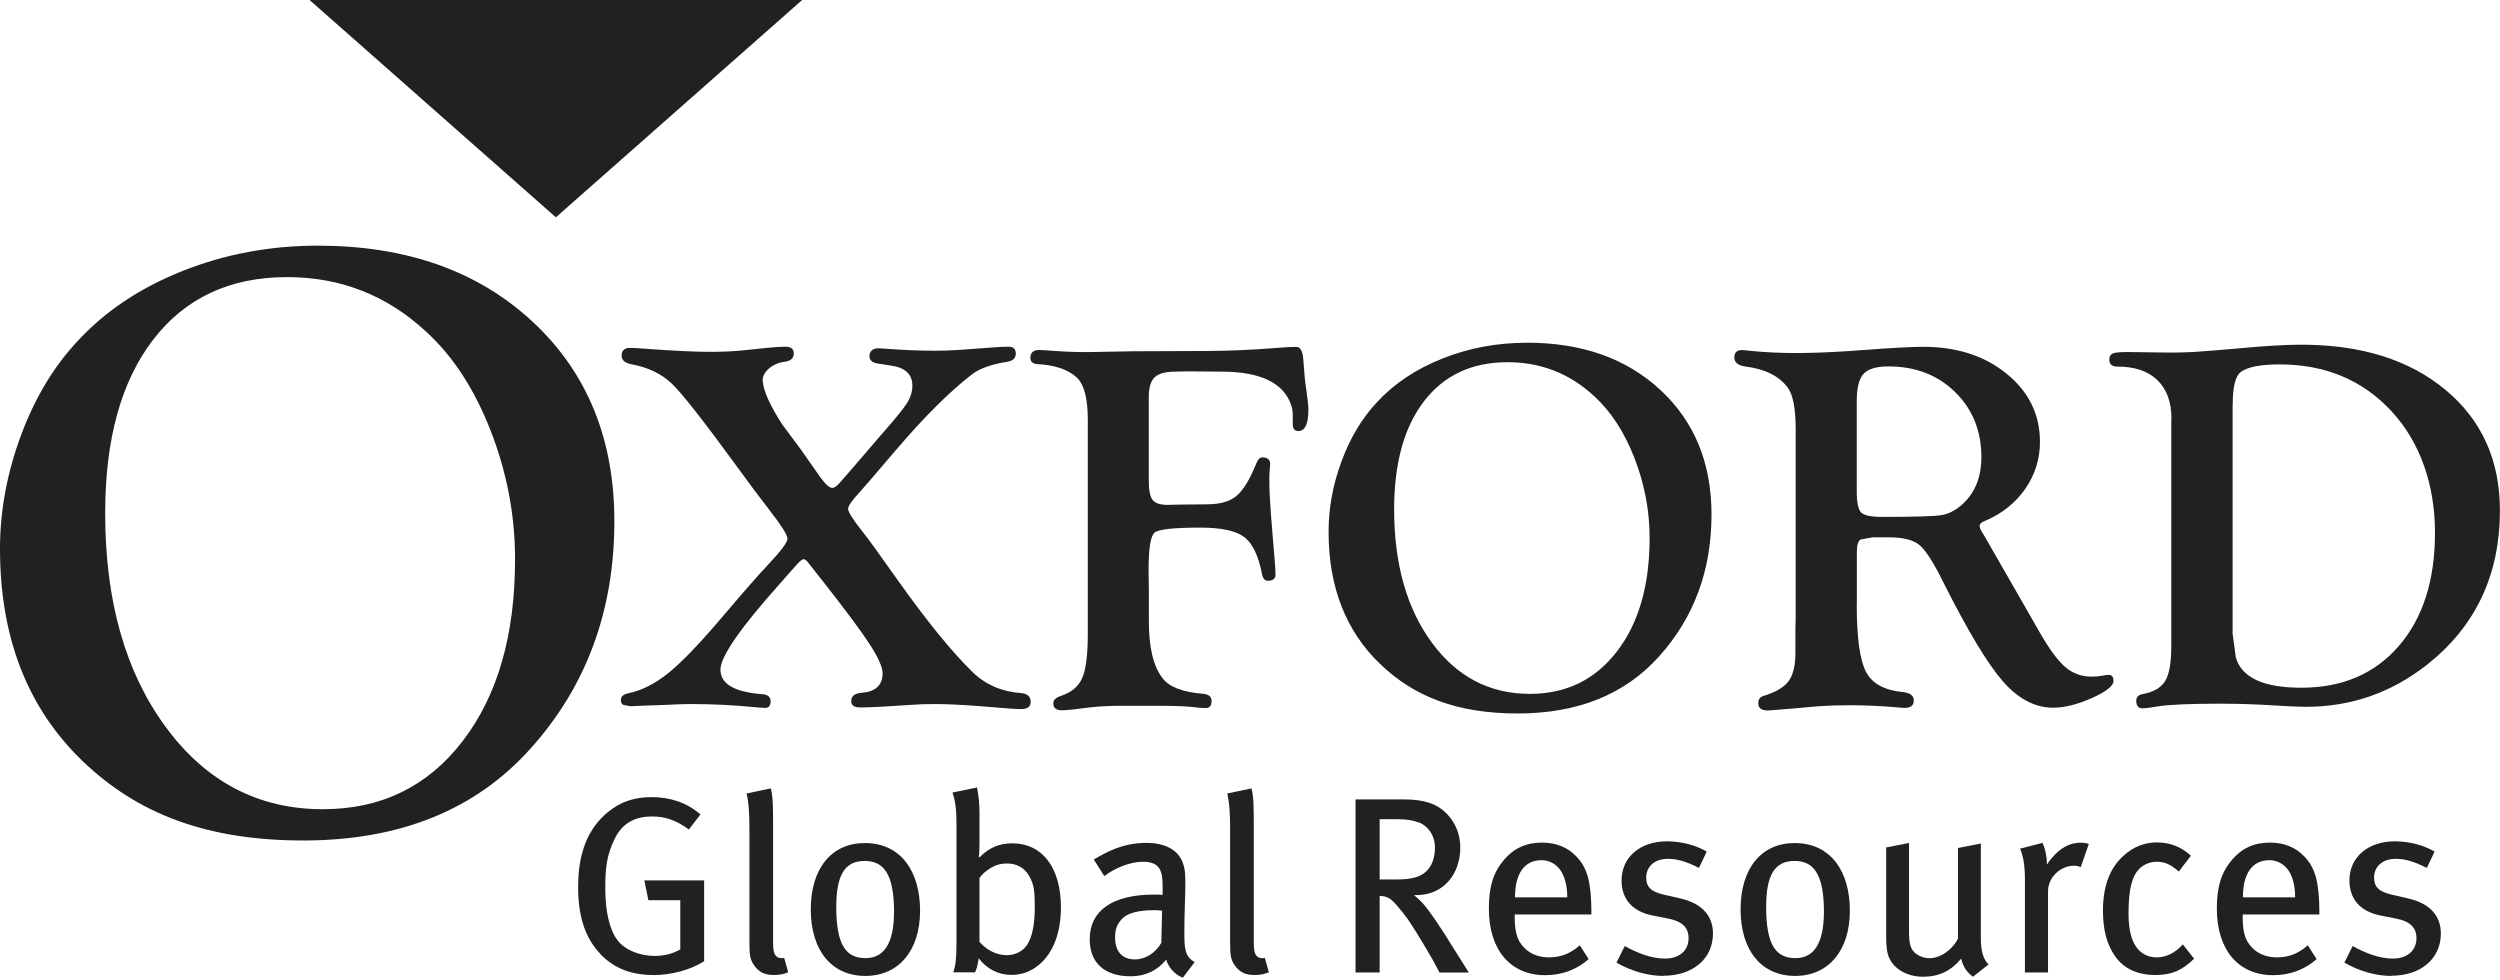 <svg style="fill-rule:evenodd;clip-rule:evenodd;stroke-linejoin:round;stroke-miterlimit:2;" xml:space="preserve" xmlns:xlink="http://www.w3.org/1999/xlink" xmlns="http://www.w3.org/2000/svg" version="1.1" viewBox="0 0 852 334" height="100%" width="100%"><path style="fill:#888784;fill-rule:nonzero;" d="M105.5,0l167.875,0l-83.937,74.063l-83.938,-74.063Z"></path>
<style>
    path, rect, text {
        fill: #212121 !important; /* Dark color for light mode */
    }

    @media (prefers-color-scheme: dark) {
        path, rect, text {
            fill: white !important; /* Light color for dark mode */
            opacity: 0.8;
        }
    }
</style>


<g><path style="fill:#525151;fill-rule:nonzero;" d="M299.375,118.719c0.656,-0 1.75,0.062 3.25,0.187c5.719,0.407 11.062,0.625 16,0.625c2.594,0 5.344,-0.093 8.219,-0.281l11.125,-0.812c2.281,-0.188 4.187,-0.282 5.687,-0.282c1.688,0 2.531,0.781 2.531,2.344c0,1.563 -1,2.5 -3,2.813c-5.375,0.843 -9.375,2.281 -12.031,4.343c-7.719,5.969 -16.469,14.719 -26.219,26.188c-7.218,8.468 -11.187,13.062 -11.843,13.75c-2.719,2.906 -4.063,4.844 -4.063,5.844c0,1.062 1.75,3.781 5.25,8.187c1.625,2 5.563,7.469 11.844,16.344c9.938,13.969 18.406,24.344 25.406,31.156c4.406,4.25 9.938,6.625 16.563,7.094c2.093,0.187 3.156,1.187 3.156,3c0,1.625 -1.094,2.437 -3.25,2.437c-0.969,0 -2.281,-0.062 -3.969,-0.187l-11.375,-0.906c-5.469,-0.407 -10.25,-0.625 -14.281,-0.625c-2.781,-0 -5.438,0.093 -7.969,0.281l-9.937,0.625c-3.375,0.187 -5.813,0.25 -7.313,0.25c-2.062,-0 -3.062,-0.719 -3.062,-2.156c-0,-1.688 1.125,-2.625 3.344,-2.813c4.906,-0.344 7.343,-2.563 7.343,-6.656c0,-2.125 -1.5,-5.469 -4.469,-10.031c-2.968,-4.563 -8.312,-11.719 -16,-21.5l-4.562,-5.782c-0.781,-1.062 -1.406,-1.593 -1.813,-1.593c-0.468,-0 -1.187,0.531 -2.156,1.593c-1.562,1.719 -3.437,3.813 -5.594,6.313c-13.75,15.344 -20.656,25.25 -20.656,29.75c0,4.844 4.719,7.625 14.125,8.344c2,0.125 2.969,0.937 2.969,2.437c-0,1.5 -0.625,2.25 -1.906,2.25c-0.657,0 -1.813,-0.094 -3.438,-0.25c-7.312,-0.719 -14.656,-1.062 -22.031,-1.062c-2.063,-0 -4.813,0.093 -8.25,0.281l-8.063,0.281l-4.093,0.188l-2.438,-0.469c-0.5,-0.25 -0.75,-0.75 -0.812,-1.531c-0.063,-1.219 0.718,-2 2.343,-2.375c4.719,-0.938 9.375,-3.313 14.032,-7.094c4.656,-3.781 10.937,-10.375 18.906,-19.813c6.937,-8.156 11.875,-13.781 14.812,-16.875c4.469,-4.75 6.688,-7.718 6.688,-8.968c-0,-1.25 -2.25,-4.75 -6.781,-10.563c-2.938,-3.781 -6.407,-8.438 -10.407,-13.937c-11.25,-15.438 -18.656,-24.875 -22.156,-28.25c-3.5,-3.375 -8.094,-5.594 -13.75,-6.657c-2.281,-0.406 -3.437,-1.406 -3.437,-2.968c-0,-1.75 0.968,-2.625 2.906,-2.625c1.031,-0 2.719,0.093 5.062,0.281c9.875,0.719 17.188,1.062 21.969,1.062c4.781,0 8.438,-0.187 11.75,-0.531l8.406,-0.875c2.532,-0.25 4.469,-0.344 5.782,-0.344c1.875,0 2.812,0.782 2.812,2.344c0,1.563 -1.094,2.563 -3.25,2.813c-2.125,0.281 -3.906,1.093 -5.344,2.406c-1.437,1.312 -2.125,2.687 -2,4.156c0.282,3.438 2.5,8.344 6.625,14.75l6.282,8.438l6.531,9.312c1.875,2.656 3.344,3.969 4.375,3.906c0.625,-0.062 1.406,-0.625 2.375,-1.687l4.187,-4.781l9.438,-11c4.969,-5.625 8.062,-9.407 9.312,-11.375c1.25,-1.969 1.875,-3.969 1.875,-6.032c0,-3.906 -2.5,-6.187 -7.5,-6.843l-4.062,-0.625c-2.188,-0.313 -3.188,-1.25 -3.063,-2.813c0.188,-1.625 1.25,-2.437 3.157,-2.437l-0.094,0.031Z"></path><path style="fill:#525151;fill-rule:nonzero;" d="M391.5,163.719c0,3.312 0.438,5.531 1.313,6.656c0.875,1.125 2.562,1.688 5.125,1.688l3.437,-0.094l9.875,-0.094c4.469,0 7.844,-0.937 10.125,-2.844c2.281,-1.906 4.563,-5.594 6.781,-11.125c0.531,-1.375 1.219,-2.031 2,-2.031c1.813,0 2.719,0.781 2.719,2.313c-0,0.406 -0.063,1.187 -0.188,2.312c-0.062,0.781 -0.093,1.688 -0.093,2.75c-0,3.437 0.187,7.469 0.531,12.062l1.375,16.782c0.125,1.781 0.187,3.031 0.187,3.812c0,1.25 -0.812,1.938 -2.437,2.031c-1.156,0.063 -1.875,-0.75 -2.188,-2.406c-1.218,-6.219 -3.218,-10.406 -6.062,-12.531c-2.844,-2.125 -7.781,-3.188 -14.844,-3.188c-9.062,0 -14.281,0.563 -15.656,1.688c-1.375,1.125 -2.063,5.375 -2.063,12.781l0.094,7.094l0,10.469c0,8.875 1.563,15.343 4.719,19.343c2.281,2.969 6.875,4.719 13.75,5.25c1.937,0.188 2.906,1 2.906,2.438c0,1.625 -0.656,2.438 -2,2.438c-1.219,-0 -2.937,-0.157 -5.25,-0.438c-2.187,-0.219 -6.562,-0.344 -13.125,-0.344l-10.031,0c-4.531,0 -8.406,0.219 -11.688,0.625c-4.406,0.594 -7.343,0.907 -8.875,0.907c-2,-0 -2.968,-0.782 -2.968,-2.344c-0,-1.156 0.844,-2 2.531,-2.531c3.625,-1.188 6.063,-3.219 7.313,-6.125c1.281,-2.907 1.906,-7.907 1.906,-15l-0,-73.063c-0,-7.469 -1.344,-12.312 -4,-14.562c-3,-2.594 -7.406,-4.063 -13.219,-4.344c-1.563,-0.125 -2.344,-0.844 -2.344,-2.188c0,-1.75 1.032,-2.625 3.063,-2.625c0.656,0 2.219,0.094 4.719,0.282c3.625,0.281 7.437,0.437 11.5,0.437l15.562,-0.281l23.813,-0.094c8.156,0 16.468,-0.344 24.968,-1.031c3.125,-0.25 5.469,-0.375 6.969,-0.375c1.5,-0 2.25,1.531 2.438,4.625c0.312,3.75 0.5,5.906 0.531,6.5l0.906,6.781c0.187,1.375 0.281,2.531 0.281,3.469c0,4.875 -1.156,7.312 -3.437,7.312c-1.281,0 -1.907,-0.812 -1.907,-2.468l0,-3c0,-1.188 -0.156,-2.219 -0.437,-3.094c-2.469,-7.781 -10.438,-11.688 -23.906,-11.688l-11.782,-0.093l-3.718,0.093c-3.438,0 -5.844,0.625 -7.188,1.907c-1.344,1.281 -2.031,3.5 -2.031,6.718l-0,28.469l0,-0.031Z"></path><path style="fill:#525151;fill-rule:nonzero;" d="M520.281,116.781c18.844,0 34.031,5.375 45.625,16.156c11.594,10.782 17.375,24.907 17.375,42.407c0,19.031 -5.969,35.187 -17.906,48.406c-11.656,12.937 -27.688,19.406 -48.156,19.406c-20.469,0 -35.188,-5.625 -46.875,-16.875c-11.719,-11.25 -17.563,-26.281 -17.563,-45.062c0,-8.063 1.469,-16.094 4.438,-24.063c2.937,-7.969 6.968,-14.656 12.031,-20.062c5.844,-6.344 13.281,-11.313 22.312,-14.907c9.032,-3.593 18.594,-5.375 28.75,-5.375l-0.031,-0.031Zm-6.5,6.656c-12.125,0 -21.594,4.407 -28.437,13.25c-6.813,8.844 -10.219,21.125 -10.219,36.907c-0,18.625 4.281,33.75 12.844,45.406c8.562,11.656 19.687,17.469 33.406,17.469c12.375,-0 22.25,-4.813 29.687,-14.469c7.407,-9.625 11.125,-22.5 11.125,-38.625c0,-9.313 -1.718,-18.406 -5.156,-27.25c-3.437,-8.875 -8.031,-15.906 -13.75,-21.125c-8.344,-7.719 -18.156,-11.563 -29.5,-11.563Z"></path><path style="fill:#525151;fill-rule:nonzero;" d="M632.781,206.094c0,11.25 1.063,18.875 3.156,22.875c2.094,4 6.282,6.281 12.469,6.875c2.531,0.25 3.813,1.219 3.813,2.875c-0,1.656 -1.031,2.531 -3.063,2.531c-0.656,0 -1.906,-0.094 -3.718,-0.281c-5.188,-0.406 -10.188,-0.625 -15.032,-0.625c-4.031,-0 -7.625,0.125 -10.75,0.344l-7.593,0.687l-6.063,0.5c-1.688,0.156 -2.875,0.25 -3.531,0.25c-2.188,0 -3.25,-0.813 -3.25,-2.438c-0,-1.343 0.593,-2.156 1.812,-2.531c4.094,-1.25 6.938,-2.906 8.5,-5c1.563,-2.094 2.344,-5.312 2.344,-9.625l-0,-8.437l0.094,-3.469l-0,-64.25c-0,-7.094 -0.907,-11.844 -2.719,-14.281c-2.969,-3.969 -7.781,-6.375 -14.469,-7.188c-2.469,-0.375 -3.719,-1.375 -3.719,-3.062c0,-1.688 0.844,-2.531 2.532,-2.531c0.656,-0 1.75,0.093 3.25,0.281c4.656,0.469 9.75,0.719 15.281,0.719c6.094,-0 13.5,-0.313 22.188,-0.969c10.187,-0.781 17.218,-1.156 21.093,-1.156c11.469,-0 20.969,3.062 28.5,9.218c7.532,6.157 11.313,13.875 11.313,23.188c-0,5.875 -1.688,11.219 -5.031,16.031c-3.344,4.813 -7.938,8.469 -13.813,10.938c-1.219,0.468 -1.781,1.062 -1.719,1.781c0.063,0.593 0.344,1.312 0.906,2.125c0.532,0.844 1.344,2.218 2.438,4.187l8.062,14.031l9.313,16.25c3.187,5.5 6.031,9.344 8.563,11.469c2.5,2.125 5.437,3.188 8.812,3.188c1.406,-0 2.688,-0.125 3.906,-0.344c0.719,-0.188 1.375,-0.25 2,-0.25c1.094,0 1.625,0.688 1.625,2.031c0,1.719 -2.469,3.688 -7.406,5.875c-4.938,2.188 -9.313,3.281 -13.125,3.281c-6.219,0 -11.906,-3 -17.156,-8.968c-5.25,-6 -12.032,-17.313 -20.407,-33.969c-3.25,-6.594 -5.937,-10.75 -8.031,-12.5c-2.125,-1.75 -5.562,-2.625 -10.312,-2.625l-5.625,-0l-4.063,0.719c-0.906,0.468 -1.344,1.906 -1.344,4.25l0,18.031l-0.031,-0.031Zm0,-69.407l0,30.782c0,3.781 0.5,6.187 1.5,7.187c1,1 3.375,1.5 7.125,1.5c10.75,0 17.438,-0.187 20,-0.562c2.563,-0.375 4.969,-1.594 7.219,-3.594c4.406,-3.906 6.625,-9.313 6.625,-16.188c-0,-8.937 -2.969,-16.343 -8.938,-22.187c-5.968,-5.844 -13.531,-8.75 -22.718,-8.75c-4.125,-0 -6.938,0.844 -8.5,2.531c-1.532,1.688 -2.313,4.781 -2.313,9.281Z"></path><path style="fill:#525151;fill-rule:nonzero;" d="M740.031,142.719c0,-5.688 -1.594,-10.063 -4.781,-13.156c-3.187,-3.094 -7.719,-4.625 -13.594,-4.625c-1.875,-0 -2.812,-0.782 -2.812,-2.344c-0,-1.094 0.406,-1.781 1.187,-2.125c0.782,-0.344 2.5,-0.5 5.156,-0.5l13.75,0.187c3.125,0 5.938,-0.062 8.407,-0.187c3.781,-0.25 9.031,-0.656 15.656,-1.25c8.938,-0.844 16.031,-1.25 21.281,-1.25c20.469,-0 36.844,5.156 49.188,15.437c12.344,10.282 18.5,24 18.5,41.063c-0,22 -8.313,39.531 -24.875,52.594c-12.188,9.562 -25.906,14.312 -41.188,14.312c-2.531,0 -7.625,-0.219 -15.312,-0.719c-4.344,-0.219 -8.813,-0.344 -13.406,-0.344c-10.75,0 -17.875,0.313 -21.438,0.875c-2.781,0.469 -4.656,0.719 -5.625,0.719c-1.375,0 -2.094,-0.875 -2.094,-2.625c0,-1.219 0.75,-1.969 2.25,-2.25c3.75,-0.719 6.282,-2.218 7.657,-4.531c1.375,-2.313 2.031,-6.281 2.031,-11.906l-0,-77.406l0.062,0.031Zm20.844,-4.781l0,78.031l1.094,8.094c2,6.875 9.437,10.312 22.312,10.312c13.969,0 25.063,-4.75 33.25,-14.25c8.188,-9.5 12.313,-22.344 12.313,-38.531c-0,-16.188 -4.938,-30.75 -14.782,-41.406c-9.843,-10.657 -22.593,-16 -38.187,-16c-6.375,-0 -10.75,0.843 -13.094,2.5c-1.937,1.312 -2.875,5.062 -2.875,11.281l-0.031,-0.031Z"></path></g><path style="fill:#525151;fill-rule:nonzero;" d="M108.313,83.719c30.187,-0 54.593,8.625 73.187,25.906c18.594,17.281 27.875,39.937 27.875,68.031c-0,30.563 -9.594,56.438 -28.75,77.656c-18.688,20.751 -44.438,31.126 -77.25,31.126c-32.813,-0 -56.438,-9 -75.219,-27.063c-18.781,-18.031 -28.156,-42.156 -28.156,-72.312c0,-12.938 2.375,-25.813 7.125,-38.625c4.75,-12.813 11.188,-23.532 19.312,-32.188c9.375,-10.187 21.313,-18.156 35.782,-23.906c14.468,-5.75 29.843,-8.625 46.093,-8.625Zm-10.468,10.719c-19.469,-0 -34.656,7.093 -45.594,21.249c-10.937,14.188 -16.406,33.907 -16.406,59.219c-0,29.875 6.875,54.156 20.625,72.844c13.75,18.688 31.593,28.031 53.562,28.031c19.844,0 35.719,-7.719 47.625,-23.187c11.906,-15.469 17.875,-36.125 17.875,-62c0,-14.938 -2.75,-29.5 -8.281,-43.719c-5.531,-14.219 -12.875,-25.5 -22.063,-33.875c-13.343,-12.375 -29.125,-18.563 -47.343,-18.563Z"></path><path style="fill:#525151;fill-rule:nonzero;" d="M222.531,332.281c-7.875,0 -14.125,-2.656 -18.656,-7.969c-4.719,-5.468 -6.844,-12.406 -6.844,-22.093c0,-11.813 3.438,-19.938 10.188,-25.5c4.281,-3.5 9,-5.063 14.812,-5.063c6.406,0 12.063,1.875 16.688,5.906l-3.938,5.125c-4.375,-3.156 -8.031,-4.437 -12.594,-4.437c-5.656,0 -10.093,2.219 -12.656,7.531c-2.75,5.656 -3.25,9.844 -3.25,16.875c0,8.125 1.469,14.219 4.188,17.813c2.562,3.344 7.625,5.312 12.656,5.312c3.344,0 6.344,-0.843 8.719,-2.218l-0,-16.782l-10.875,0l-1.375,-6.75l20.375,0l-0,27.563c-4.781,3 -11.219,4.719 -17.469,4.719l0.031,-0.032Z"></path><path style="fill:#525151;fill-rule:nonzero;" d="M263.719,332.281c-3.094,0 -5.063,-0.937 -6.688,-3.25c-1.281,-1.812 -1.625,-3.25 -1.625,-7.437l0,-38.875c0,-6.063 -0.25,-9 -0.937,-12.313l8.218,-1.718c0.782,2.812 0.782,6.937 0.782,12.25l-0,39.875c-0,3 0.25,4.531 1.375,5.312c0.593,0.438 1.531,0.5 2.406,0.344l1.375,4.875c-1.625,0.687 -3,0.937 -4.875,0.937l-0.031,0Z"></path><path style="fill:#525151;fill-rule:nonzero;" d="M294.875,332.594c-11.469,-0 -18.563,-8.719 -18.563,-22.688c0,-13.969 7.094,-22.594 18.407,-22.594c12.656,0 18.844,10.094 18.844,23.032c-0,13.625 -7.282,22.25 -18.657,22.25l-0.031,-0Zm-0.188,-39.188c-6.843,0 -9.687,4.875 -9.687,15.657c0,13.093 3.344,17.468 10,17.468c6,0 9.687,-4.625 9.687,-15.844c0,-13.281 -3.843,-17.281 -10,-17.281Z"></path><path style="fill:#525151;fill-rule:nonzero;" d="M353.844,329c-2.75,2.219 -5.75,3.25 -9.25,3.25c-4.281,0 -8.375,-2.063 -11.031,-5.656c-0.5,2.75 -0.688,3.594 -1.282,4.781l-7.437,0c0.781,-2.063 1.125,-4.438 1.125,-10l-0,-41c-0,-4.781 -0.5,-7.875 -1.375,-10.281l8.375,-1.719c0.594,3.156 0.844,5.469 0.844,9.25l-0,9.937c-0,1.813 -0.094,3.938 -0.25,4.438l0.25,0.188c3.5,-3.501 6.937,-4.782 11.218,-4.782c10.188,0 16.532,8.313 16.532,21.813c-0,8.906 -2.75,15.75 -7.688,19.781l-0.031,0Zm-3,-30.281c-1.625,-3 -4.375,-4.438 -7.625,-4.438c-2.563,0 -4.531,0.688 -6.75,2.313c-1.281,0.937 -1.813,1.468 -2.656,2.656l-0,21.75c2.062,2.406 5.468,4.531 9.25,4.531c3,0 5.812,-1.469 7.187,-3.844c1.375,-2.406 2.406,-6 2.406,-12.593c0,-5.75 -0.344,-7.688 -1.812,-10.344l-0,-0.031Z"></path><path style="fill:#525151;fill-rule:nonzero;" d="M403.156,333.219c-2.656,-1.031 -4.719,-3.156 -5.75,-6.156c-1.125,1.375 -4.719,5.656 -12.156,5.656c-8.563,-0 -13.875,-4.375 -13.875,-12.594c0,-9.938 7.969,-15.25 21.844,-15.25c1.031,0 1.875,0 3,0.094l-0,-2.813c-0,-5.062 -0.688,-8.468 -6.688,-8.468c-4.531,-0 -9.687,2.218 -13.187,4.875l-3.594,-5.657c4.188,-2.406 9.688,-5.656 17.969,-5.656c6.25,0 10.781,2.313 12.406,6.844c0.688,1.875 0.844,3.344 0.844,7.531c-0,3.094 -0.344,9.688 -0.344,15.938c0,5.906 0.188,8.312 3.5,10.343l-4.031,5.313l0.062,-0Zm-9.687,-23.031c-5.906,-0 -9.5,1.125 -11.219,3.093c-1.625,1.875 -2.219,3.406 -2.219,6.25c0,4.719 2.406,7.438 6.75,7.438c3.594,-0 7.031,-2.219 9,-5.657l0.25,-10.968c-1.187,-0.094 -1.875,-0.157 -2.562,-0.157Z"></path><path style="fill:#525151;fill-rule:nonzero;" d="M427.531,332.281c-3.094,0 -5.062,-0.937 -6.687,-3.25c-1.281,-1.812 -1.625,-3.25 -1.625,-7.437l-0,-38.875c-0,-6.063 -0.25,-9 -0.938,-12.313l8.219,-1.718c0.781,2.812 0.781,6.937 0.781,12.25l0,39.875c0,3 0.25,4.531 1.375,5.312c0.594,0.438 1.531,0.5 2.406,0.344l1.375,4.875c-1.625,0.687 -3,0.937 -4.875,0.937l-0.031,0Z"></path><path style="fill:#525151;fill-rule:nonzero;" d="M490.563,331.406c-1.719,-3.343 -2.469,-4.719 -4.875,-8.719c-4.532,-7.531 -6,-10 -10.188,-14.718c-1.531,-1.719 -2.813,-2.563 -5.313,-2.656l0,26.093l-8.218,0l-0,-58.969l16.531,0c7.031,0 11.125,1.625 13.938,4.282c2.656,2.469 5.218,6.406 5.218,12.156c0,9 -5.656,16.188 -15.062,16.188l-0.688,-0c2.563,2.125 3.344,3.093 5.125,5.468c1.188,1.625 3,4.188 4.969,7.281l8.563,13.625l-10,0l-0,-0.031Zm-7.032,-51.094c-1.719,-0.687 -4.094,-1.125 -7.187,-1.125l-6.156,0l-0,20.532l5.75,-0c5.218,-0 8.125,-0.844 10.187,-2.813c1.813,-1.719 2.906,-4.531 2.906,-7.969c0,-4.125 -2.219,-7.375 -5.469,-8.656l-0.031,0.031Z"></path><path style="fill:#525151;fill-rule:nonzero;" d="M516.219,311.625l-0,1.031c-0,3.688 0.5,6.5 1.812,8.563c2.219,3.437 5.75,5.062 9.844,5.062c4.094,0 7.437,-1.375 10.531,-4.125l3,4.719c-4.187,3.688 -9.25,5.469 -14.812,5.469c-11.907,-0 -19.188,-8.656 -19.188,-22.688c0,-7.437 1.469,-12.25 5.125,-16.594c3.438,-4.031 7.625,-5.906 12.938,-5.906c4.781,0 8.656,1.531 11.656,4.625c3.781,3.844 5.125,8.656 5.219,18.5l-0,1.375l-26.094,0l-0.031,-0.031Zm15.25,-15.469c-1.375,-1.719 -3.438,-3 -6.157,-3c-6,0 -9,4.875 -9,12.656l17.813,0c0,-4.093 -0.938,-7.531 -2.656,-9.687l-0,0.031Z"></path><path style="fill:#525151;fill-rule:nonzero;" d="M566.906,332.594c-5.219,-0 -11.031,-1.625 -16,-4.531l2.813,-5.657c4.093,2.313 9,4.281 13.781,4.281c4.781,0 7.969,-2.75 7.969,-6.937c-0,-3.688 -2.219,-5.813 -7.188,-6.75l-5.219,-1.031c-6.75,-1.375 -10.437,-5.563 -10.437,-11.906c0,-7.875 6.25,-13.344 15.5,-13.344c5.219,-0 10.031,1.469 13.531,3.5l-2.656,5.562c-3.938,-1.968 -7.094,-3.093 -10.531,-3.093c-4.532,-0 -7.438,2.562 -7.438,6.406c0,3.094 1.531,4.781 6.063,5.812l5.562,1.282c7.875,1.812 11.125,6.343 11.125,11.968c0,8.563 -6.844,14.375 -16.875,14.375l0,0.063Z"></path><path style="fill:#525151;fill-rule:nonzero;" d="M611.75,332.594c-11.469,-0 -18.563,-8.719 -18.563,-22.688c0,-13.969 7.094,-22.594 18.407,-22.594c12.656,0 18.843,10.094 18.843,23.032c0,13.625 -7.281,22.25 -18.656,22.25l-0.031,-0Zm-0.156,-39.188c-6.844,0 -9.688,4.875 -9.688,15.657c0,13.093 3.344,17.468 10,17.468c6,0 9.688,-4.625 9.688,-15.844c-0,-13.281 -3.844,-17.281 -10,-17.281Z"></path><path style="fill:#525151;fill-rule:nonzero;" d="M672.375,332.875c-2.125,-1.625 -3.25,-3.25 -4.031,-6.156c-3.407,4.187 -7.625,6.156 -12.938,6.156c-5.312,0 -9.75,-2.469 -11.562,-6.406c-0.782,-1.719 -1.032,-4.094 -1.032,-7.188l0,-30.469l7.782,-1.531l-0,29.875c-0,4.375 0.437,6.063 1.968,7.532c1.125,1.031 3.094,1.875 4.969,1.875c3.844,-0 7.969,-3 9.75,-6.75l0,-30.813l7.781,-1.531l0,32.281c0,4.375 0.938,7.438 2.657,8.906l-5.407,4.282l0.063,-0.063Z"></path><path style="fill:#525151;fill-rule:nonzero;" d="M709.094,295.469c-0.782,-0.25 -1.375,-0.438 -2.219,-0.438c-4.781,0 -8.906,4.031 -8.906,8.719l-0,27.656l-7.875,0l-0,-31.5c-0,-5.219 -0.594,-8.062 -1.625,-10.687l7.625,-1.969c0.781,1.625 1.469,4.438 1.469,6.594l-0,0.781c3.437,-4.969 7.093,-7.437 11.656,-7.437c1.031,-0 1.969,0.187 2.656,0.437l-2.75,7.875l-0.031,-0.031Z"></path><path style="fill:#525151;fill-rule:nonzero;" d="M734.594,332.281c-6.157,0 -10.782,-2.125 -13.782,-6.406c-2.812,-4.031 -4.125,-9 -4.125,-15.5c0,-9.687 3.094,-15.25 7.188,-18.906c3.156,-2.813 6.938,-4.375 11.125,-4.375c4.625,-0 8.375,1.531 11.656,4.531l-4.125,5.406c-2.812,-2.468 -4.781,-3.343 -7.531,-3.343c-3.25,-0 -6.063,1.718 -7.531,4.625c-1.469,2.906 -2.063,7.187 -2.063,13.093c0,5.907 1.188,9.938 3.438,12.313c1.531,1.625 3.687,2.562 6.156,2.562c3.156,0 6.344,-1.531 8.906,-4.437l3.844,4.875c-4.094,4.031 -7.719,5.562 -13.188,5.562l0.032,0Z"></path><path style="fill:#525151;fill-rule:nonzero;" d="M764.313,311.625l-0,1.031c-0,3.688 0.5,6.5 1.812,8.563c2.219,3.437 5.75,5.062 9.844,5.062c4.093,0 7.437,-1.375 10.531,-4.125l3,4.719c-4.188,3.688 -9.25,5.469 -14.813,5.469c-11.906,-0 -19.187,-8.656 -19.187,-22.688c-0,-7.437 1.469,-12.25 5.125,-16.594c3.437,-4.031 7.625,-5.906 12.937,-5.906c4.782,0 8.657,1.531 11.657,4.625c3.75,3.844 5.125,8.656 5.218,18.5l0,1.375l-26.093,0l-0.032,-0.031Zm15.219,-15.469c-1.375,-1.719 -3.437,-3 -6.156,-3c-6,0 -9,4.875 -9,12.656l17.812,0c0,-4.093 -0.937,-7.531 -2.656,-9.687l0,0.031Z"></path><path style="fill:#525151;fill-rule:nonzero;" d="M814.969,332.594c-5.219,-0 -11.031,-1.625 -16,-4.531l2.812,-5.657c4.094,2.313 9,4.281 13.781,4.281c4.782,0 7.969,-2.75 7.969,-6.937c0,-3.688 -2.218,-5.813 -7.187,-6.75l-5.219,-1.031c-6.75,-1.375 -10.438,-5.563 -10.438,-11.906c0,-7.875 6.25,-13.344 15.5,-13.344c5.219,-0 10.032,1.469 13.532,3.5l-2.657,5.562c-3.937,-1.968 -7.093,-3.093 -10.531,-3.093c-4.531,-0 -7.437,2.562 -7.437,6.406c-0,3.094 1.531,4.781 6.062,5.812l5.563,1.282c7.875,1.812 11.125,6.343 11.125,11.968c-0,8.563 -6.844,14.375 -16.875,14.375l-0,0.063Z"></path></svg>